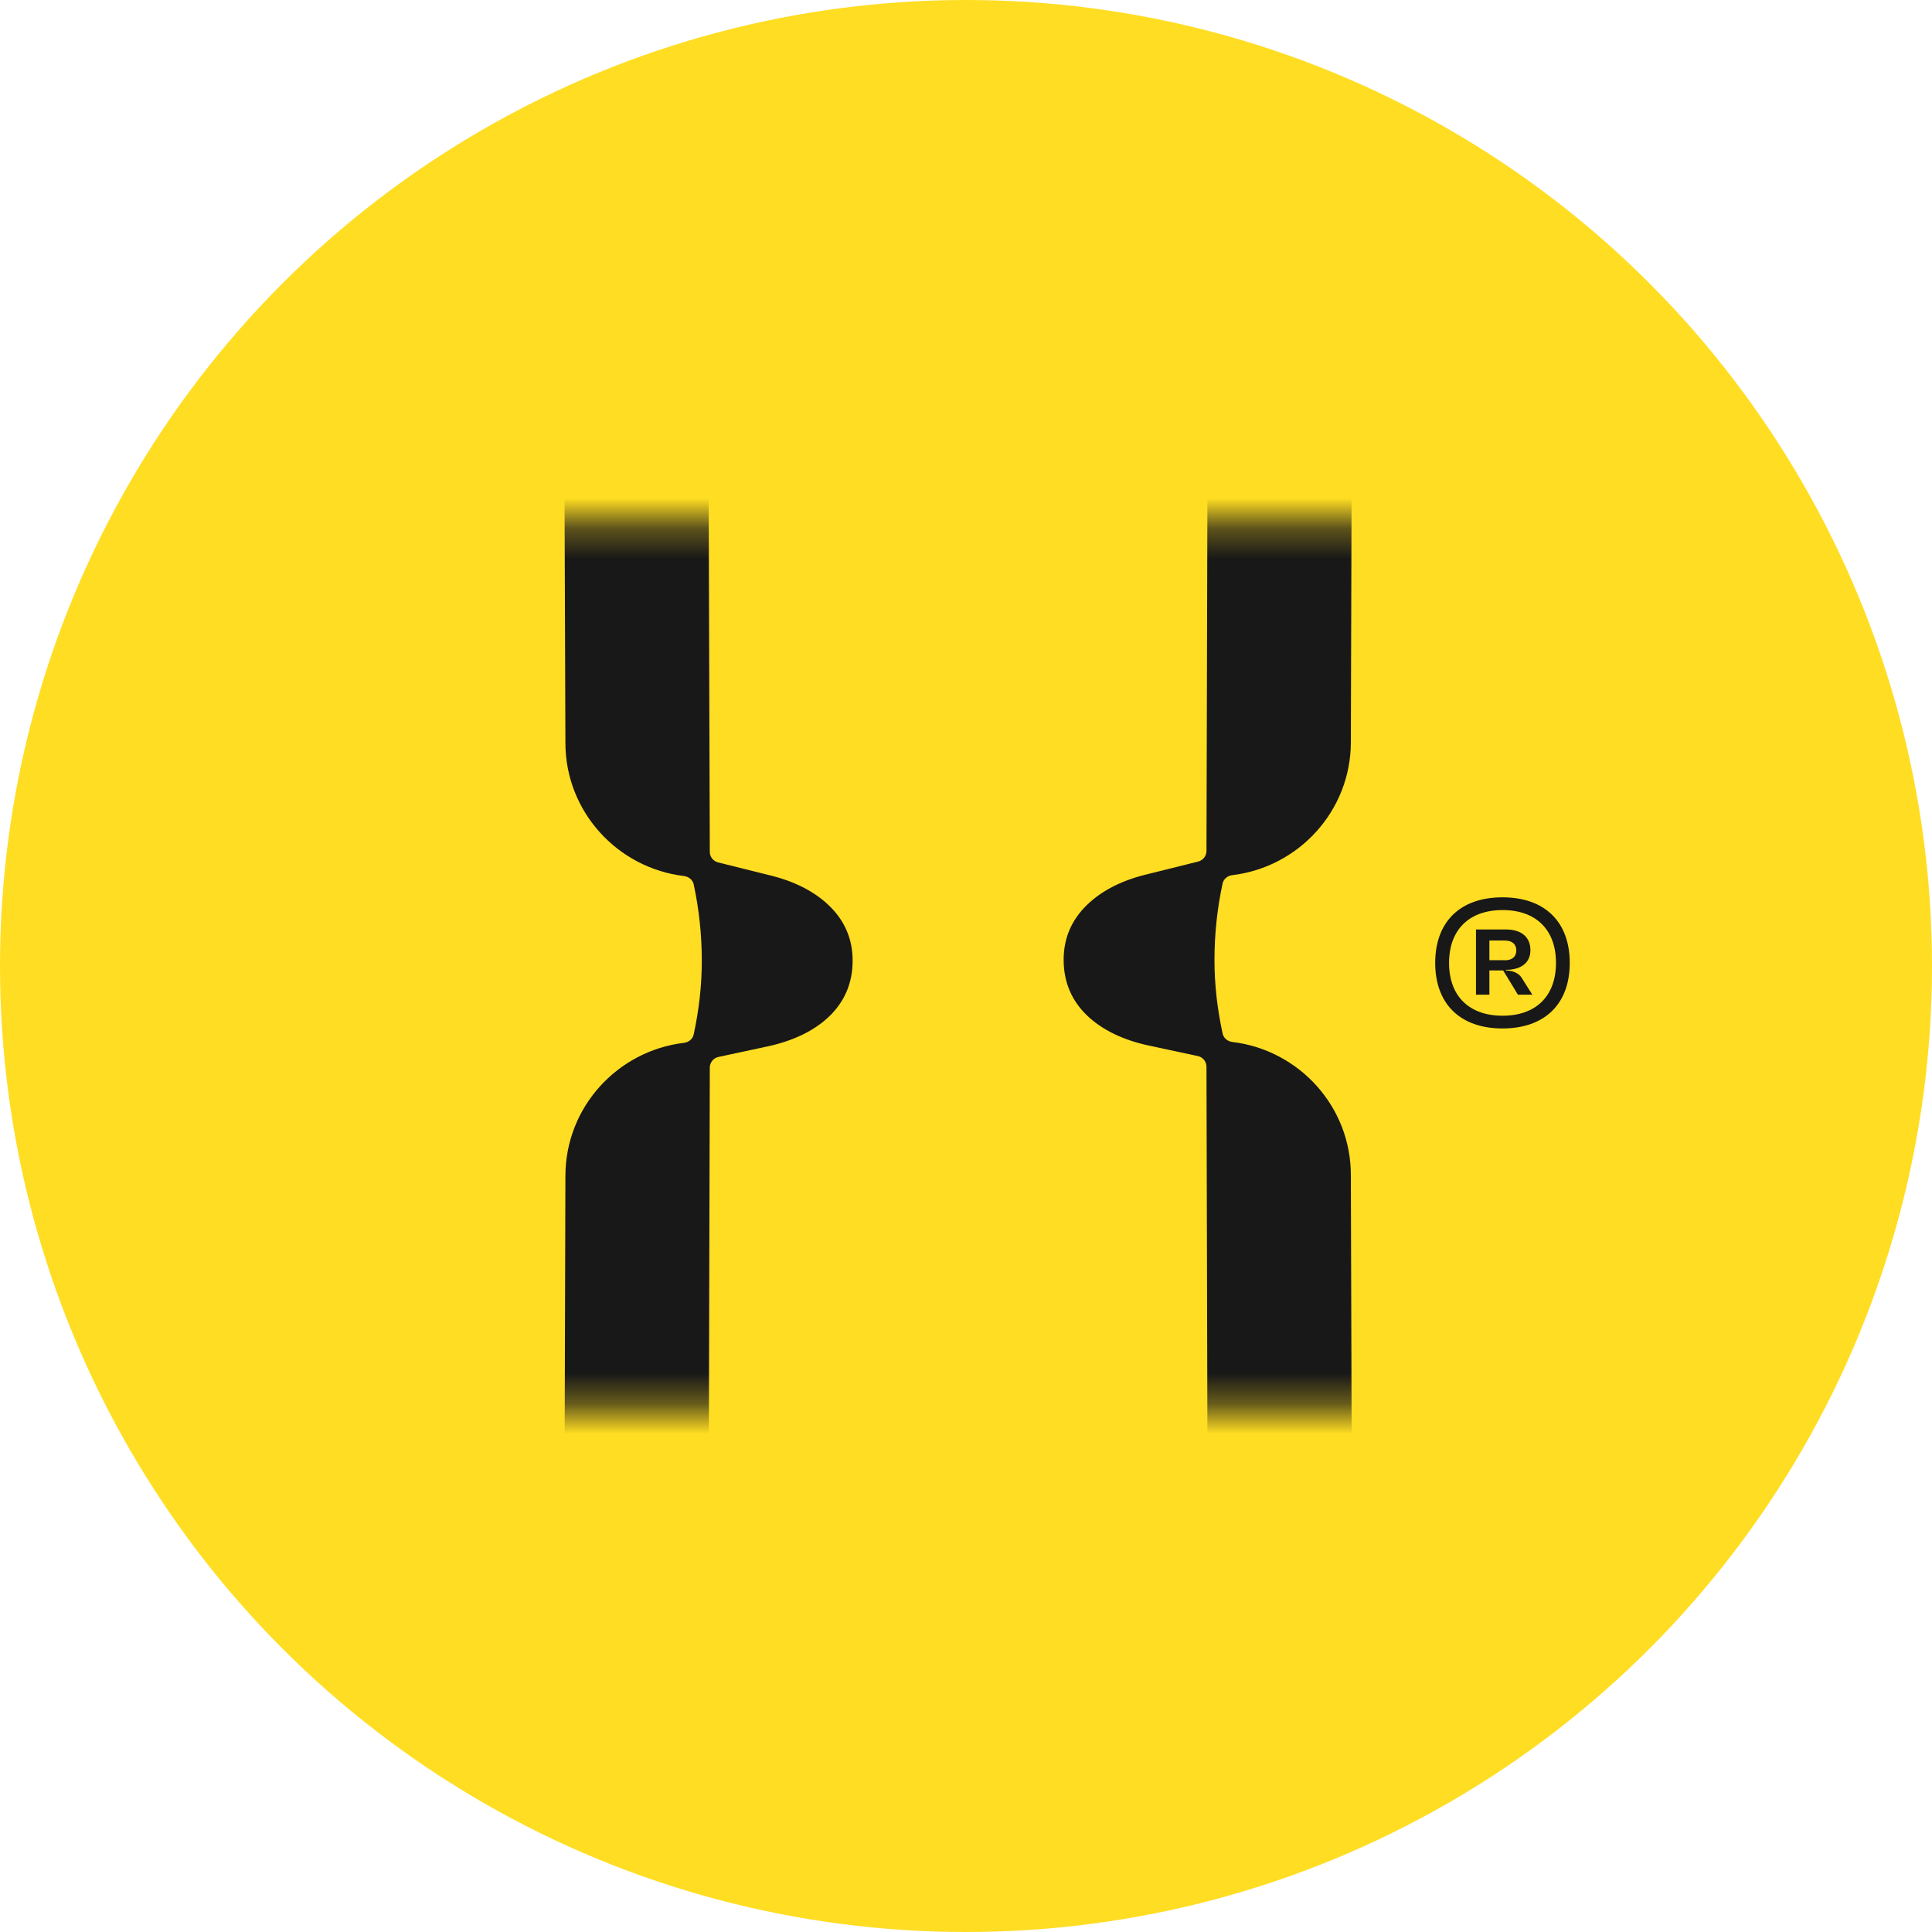 <svg width="64" height="64" viewBox="0 0 64 64" fill="none" xmlns="http://www.w3.org/2000/svg">
<circle cx="32" cy="32" r="32" fill="#FFDD22"/>
<path d="M52 31.897C52 33.256 51.175 34.069 49.771 34.069C48.371 34.069 47.543 33.256 47.543 31.897C47.543 30.538 48.367 29.725 49.771 29.725C51.175 29.725 52 30.538 52 31.897ZM51.544 31.897C51.544 30.798 50.882 30.147 49.775 30.147C48.669 30.147 48.002 30.798 48.002 31.897C48.002 32.996 48.665 33.647 49.775 33.647C50.882 33.647 51.544 32.996 51.544 31.897ZM50.404 32.386L50.761 32.951H50.283L49.794 32.146H49.338V32.951H48.894V30.79H49.884C50.396 30.79 50.697 31.039 50.697 31.476C50.697 31.89 50.392 32.127 49.884 32.127V32.149C50.11 32.149 50.306 32.236 50.404 32.386ZM49.85 31.811C50.092 31.811 50.23 31.69 50.23 31.483C50.23 31.276 50.088 31.156 49.85 31.156H49.338V31.807H49.85V31.811Z" fill="#181818"/>
<mask id="mask0_4249_12106" style="mask-type:alpha" maskUnits="userSpaceOnUse" x="12" y="17" width="36" height="30">
<path d="M47.43 17.3V46.655H12V17.3H47.43Z" fill="#32FF00"/>
</mask>
<g mask="url(#mask0_4249_12106)">
<path d="M36.014 29.971C36.508 29.492 37.192 29.149 38.042 28.951L39.69 28.54C39.852 28.5 39.966 28.354 39.966 28.188L40.077 -13.526H44.86L44.749 24.58C44.749 26.856 43.026 28.726 40.82 28.991C40.666 29.01 40.532 29.117 40.5 29.267C40.326 30.073 40.231 30.919 40.231 31.801C40.231 32.627 40.326 33.429 40.5 34.235C40.532 34.39 40.666 34.496 40.82 34.516C43.029 34.781 44.749 36.65 44.749 38.927L44.815 61.012H40.032L39.966 35.338C39.966 35.168 39.848 35.018 39.678 34.983L38.053 34.635C37.196 34.449 36.512 34.117 36.018 33.647C35.5 33.153 35.235 32.532 35.235 31.801C35.231 31.085 35.496 30.469 36.014 29.971Z" fill="#181818"/>
</g>
<mask id="mask1_4249_12106" style="mask-type:alpha" maskUnits="userSpaceOnUse" x="12" y="17" width="36" height="30">
<path d="M47.43 17.3V46.655H12V17.3H47.43Z" fill="#32FF00"/>
</mask>
<g mask="url(#mask1_4249_12106)">
<path d="M27.465 30C26.971 29.522 26.288 29.178 25.438 28.98L23.79 28.569C23.628 28.53 23.513 28.384 23.513 28.218L23.415 -2.966H18.632L18.73 24.609C18.73 26.886 20.454 28.755 22.659 29.02C22.814 29.04 22.948 29.146 22.98 29.297C23.153 30.103 23.248 30.949 23.248 31.83C23.248 32.656 23.153 33.459 22.98 34.265C22.948 34.419 22.814 34.526 22.659 34.545C20.45 34.81 18.73 36.68 18.73 38.956L18.667 60.931H23.449L23.513 35.367C23.513 35.198 23.632 35.047 23.802 35.012L25.426 34.664C26.284 34.478 26.968 34.146 27.462 33.676C27.979 33.182 28.244 32.561 28.244 31.83C28.248 31.115 27.983 30.498 27.465 30Z" fill="#181818"/>
</g>
</svg>
